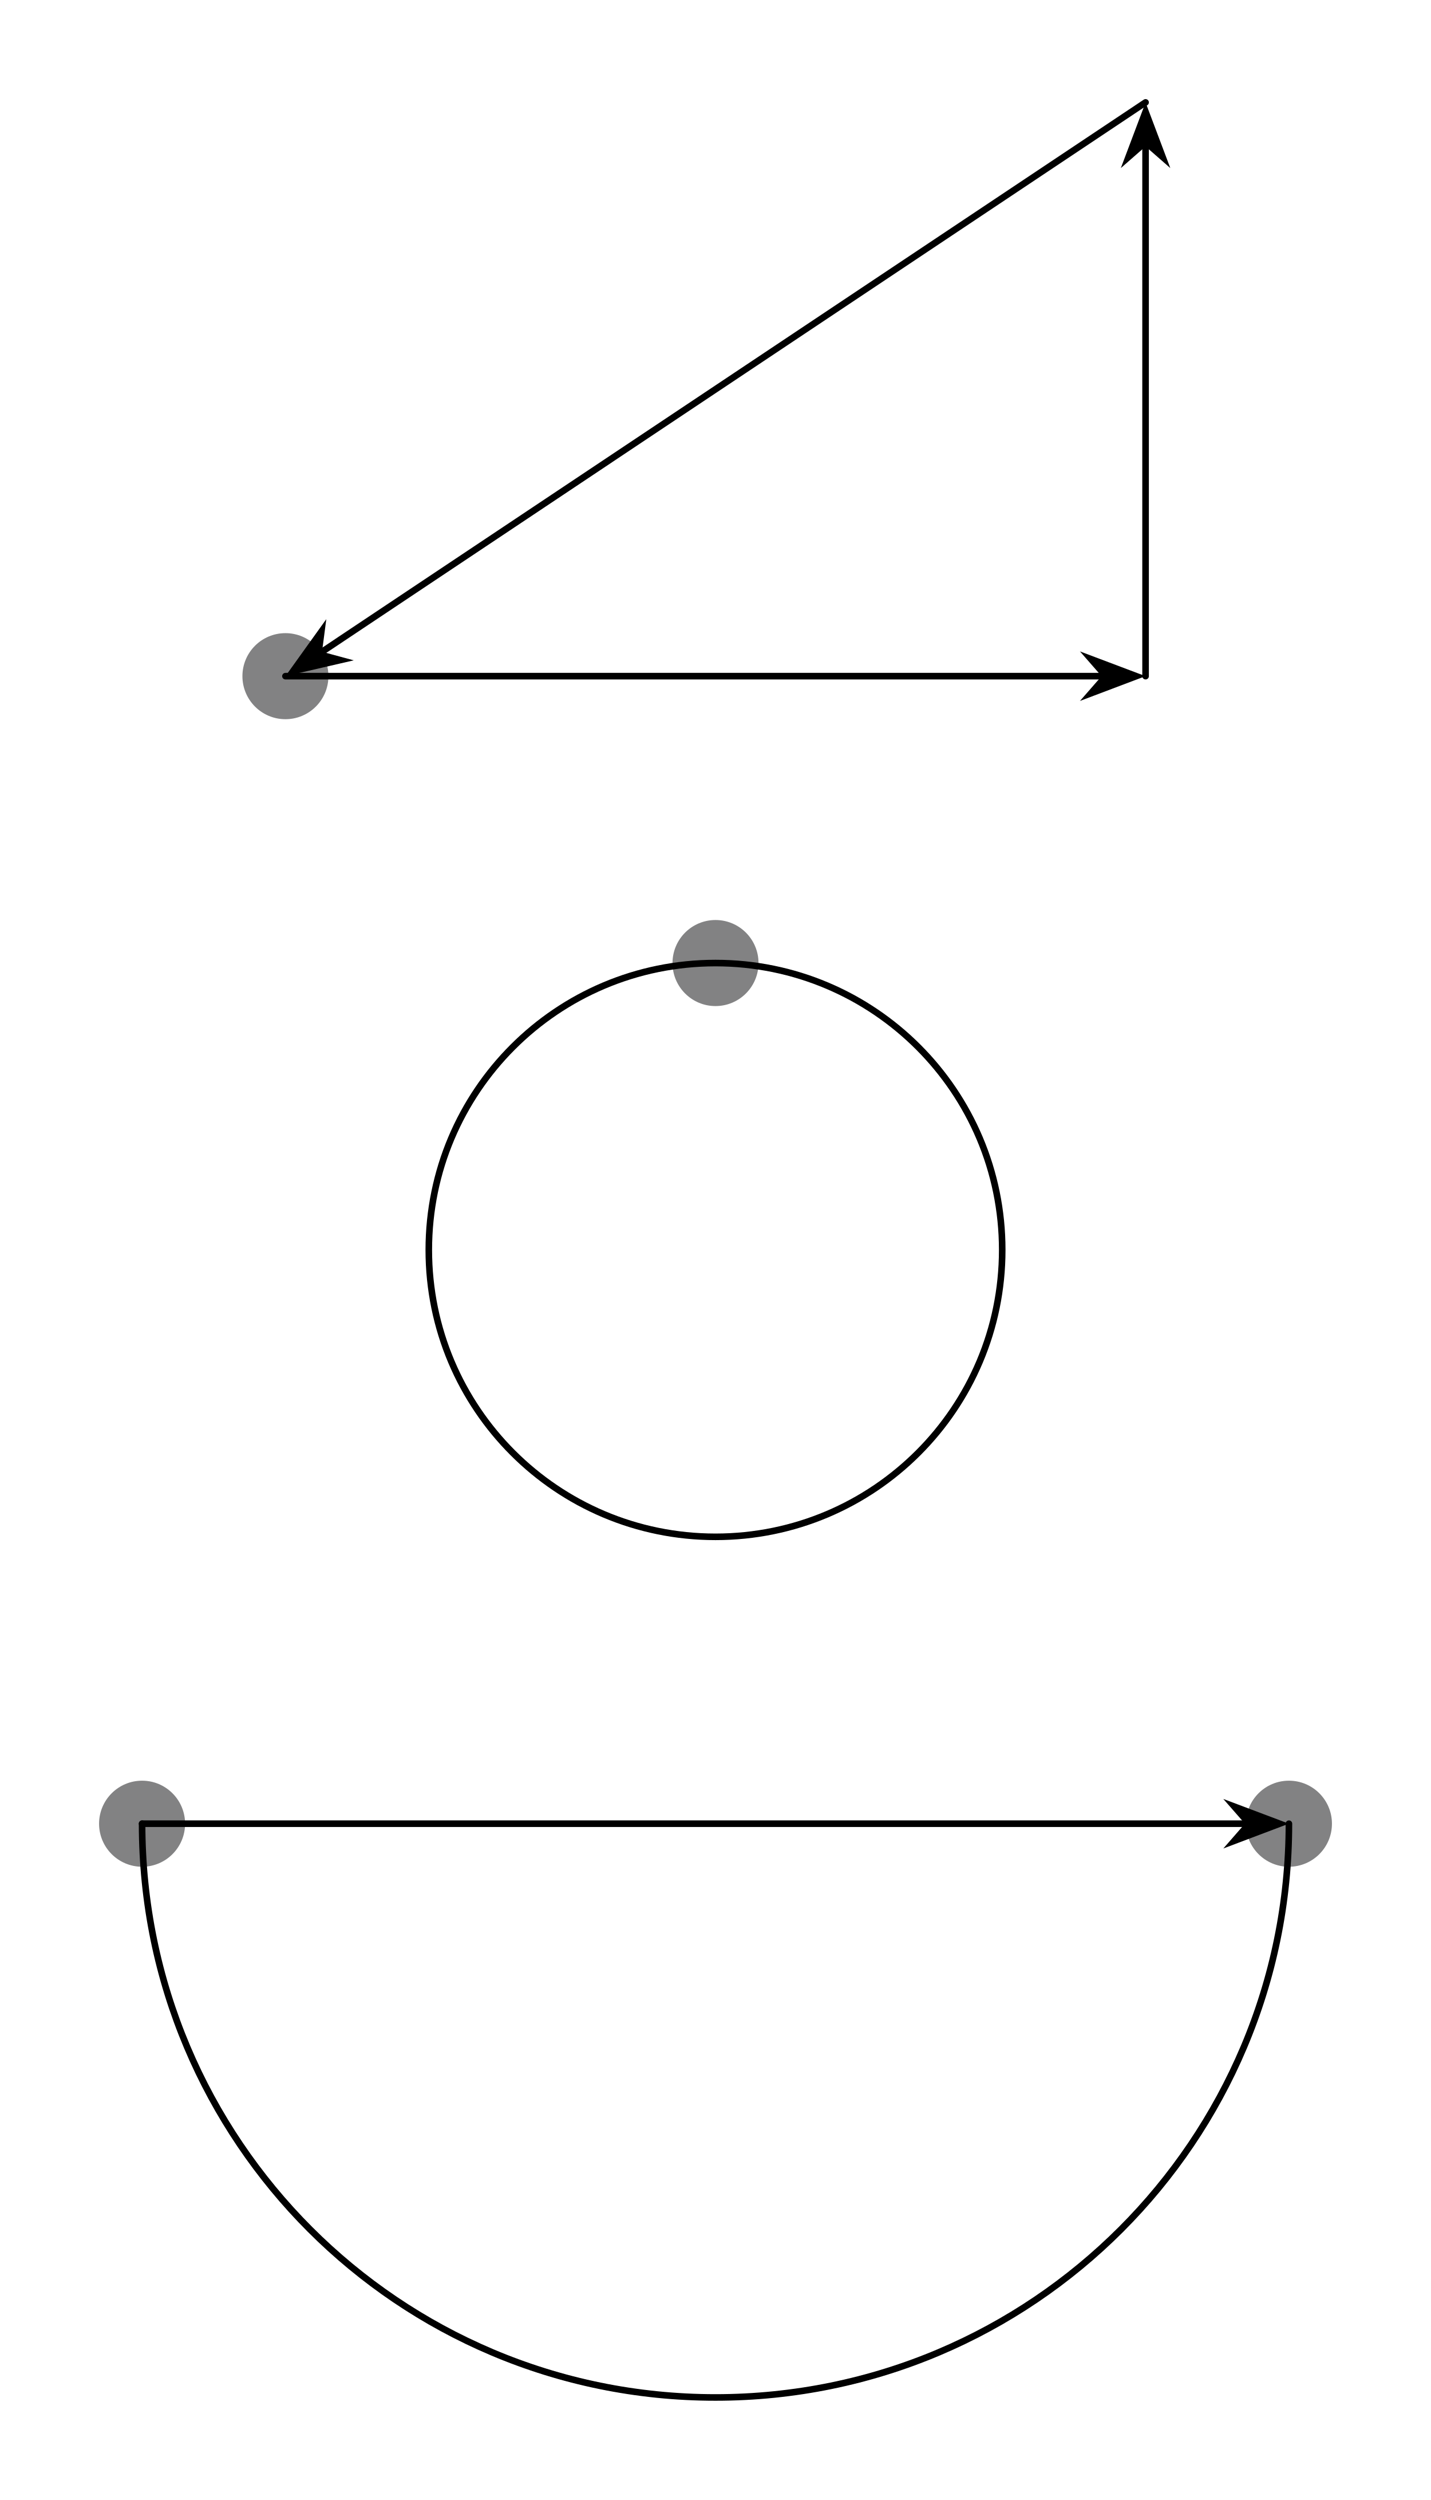 <svg width="231.107" height="403.493" viewBox="0 0 173.33 302.62" class="displayed_equation" xmlns="http://www.w3.org/2000/svg">
  <path d="M 39.781 81.852 C 39.781 78.977 37.449 76.645 34.574 76.645 C 31.695 76.645 29.363 78.977 29.363 81.852 C 29.363 84.73 31.695 87.062 34.574 87.062 C 37.449 87.062 39.781 84.73 39.781 81.852 Z M 39.781 81.852" fill="#828283" />
  <path d="M 345.742 2207.684 L 1337.617 2207.684" transform="matrix(.1 0 0 -.1 0 302.62)" fill="none" stroke-width="7.97" stroke-linecap="round" stroke-linejoin="round" stroke="#000" stroke-miterlimit="10" />
  <path d="M 137.621 81.852 L 132.156 79.789 L 133.961 81.852 L 132.156 83.918" />
  <path d="M 1376.211 2207.684 L 1321.562 2228.309 L 1339.609 2207.684 L 1321.562 2187.02 Z M 1376.211 2207.684" transform="matrix(.1 0 0 -.1 0 302.62)" fill="none" stroke-width="7.97" stroke-linecap="round" stroke="#000" stroke-miterlimit="10" />
  <path d="M 1387.578 2207.684 L 1387.578 2852.255" transform="matrix(.1 0 0 -.1 0 302.62)" fill="none" stroke-width="7.97" stroke-linecap="round" stroke-linejoin="round" stroke="#000" stroke-miterlimit="10" />
  <path d="M 138.758 13.531 L 136.695 19 L 138.758 17.195 L 140.82 19" />
  <path d="M 1387.578 2890.887 L 1366.953 2836.2 L 1387.578 2854.247 L 1408.203 2836.2 Z M 1387.578 2890.887" transform="matrix(.1 0 0 -.1 0 302.62)" fill="none" stroke-width="7.97" stroke-linecap="round" stroke="#000" stroke-miterlimit="10" />
  <path d="M 387.305 2235.38 L 1387.578 2902.255" transform="matrix(.1 0 0 -.1 0 302.62)" fill="none" stroke-width="7.97" stroke-linecap="round" stroke-linejoin="round" stroke="#000" stroke-miterlimit="10" />
  <path d="M 35.516 81.223 L 41.211 79.906 L 38.566 79.191 L 38.922 76.473" />
  <path d="M 355.156 2213.973 L 412.109 2227.137 L 385.664 2234.286 L 389.219 2261.473 Z M 355.156 2213.973" transform="matrix(.1 0 0 -.1 0 302.62)" fill="none" stroke-width="7.97" stroke-linecap="round" stroke="#000" stroke-miterlimit="10" />
  <path d="M 91.875 116.582 C 91.875 113.703 89.543 111.371 86.664 111.371 C 83.789 111.371 81.457 113.703 81.457 116.582 C 81.457 119.457 83.789 121.789 86.664 121.789 C 89.543 121.789 91.875 119.457 91.875 116.582 Z M 91.875 116.582" fill="#828283" />
  <path d="M 1213.945 1513.114 C 1213.945 1704.911 1058.477 1860.38 866.641 1860.38 C 674.844 1860.38 519.375 1704.911 519.375 1513.114 C 519.375 1321.317 674.844 1165.809 866.641 1165.809 C 1058.477 1165.809 1213.945 1321.317 1213.945 1513.114 Z M 1213.945 1513.114" transform="matrix(.1 0 0 -.1 0 302.62)" fill="none" stroke-width="7.97" stroke-linecap="round" stroke-linejoin="round" stroke="#000" stroke-miterlimit="10" />
  <path d="M22.418 220.766C22.418 217.891 20.086 215.559 17.211 215.559 14.332 215.559 12 217.891 12 220.766 12 223.645 14.332 225.977 17.211 225.977 20.086 225.977 22.418 223.645 22.418 220.766zM161.332 220.766C161.332 217.891 159 215.559 156.121 215.559 153.246 215.559 150.914 217.891 150.914 220.766 150.914 223.645 153.246 225.977 156.121 225.977 159 225.977 161.332 223.645 161.332 220.766zM161.332 220.766" fill="#828283" />
  <path d="M 172.109 818.544 L 1511.25 818.544" transform="matrix(.1 0 0 -.1 0 302.62)" fill="none" stroke-width="7.97" stroke-linecap="round" stroke-linejoin="round" stroke="#000" stroke-miterlimit="10" />
  <path d="M 154.988 220.766 L 149.52 218.703 L 151.324 220.766 L 149.52 222.832" />
  <path d="M 1549.883 818.544 L 1495.195 839.169 L 1513.242 818.544 L 1495.195 797.88 Z M 1549.883 818.544" transform="matrix(.1 0 0 -.1 0 302.62)" fill="none" stroke-width="7.97" stroke-linecap="round" stroke="#000" stroke-miterlimit="10" />
  <path d="M 172.109 818.544 C 172.109 434.911 483.047 123.973 866.641 123.973 C 1250.273 123.973 1561.211 434.911 1561.211 818.544" transform="matrix(.1 0 0 -.1 0 302.62)" fill="none" stroke-width="7.97" stroke-linecap="round" stroke-linejoin="round" stroke="#000" stroke-miterlimit="10" />
</svg>